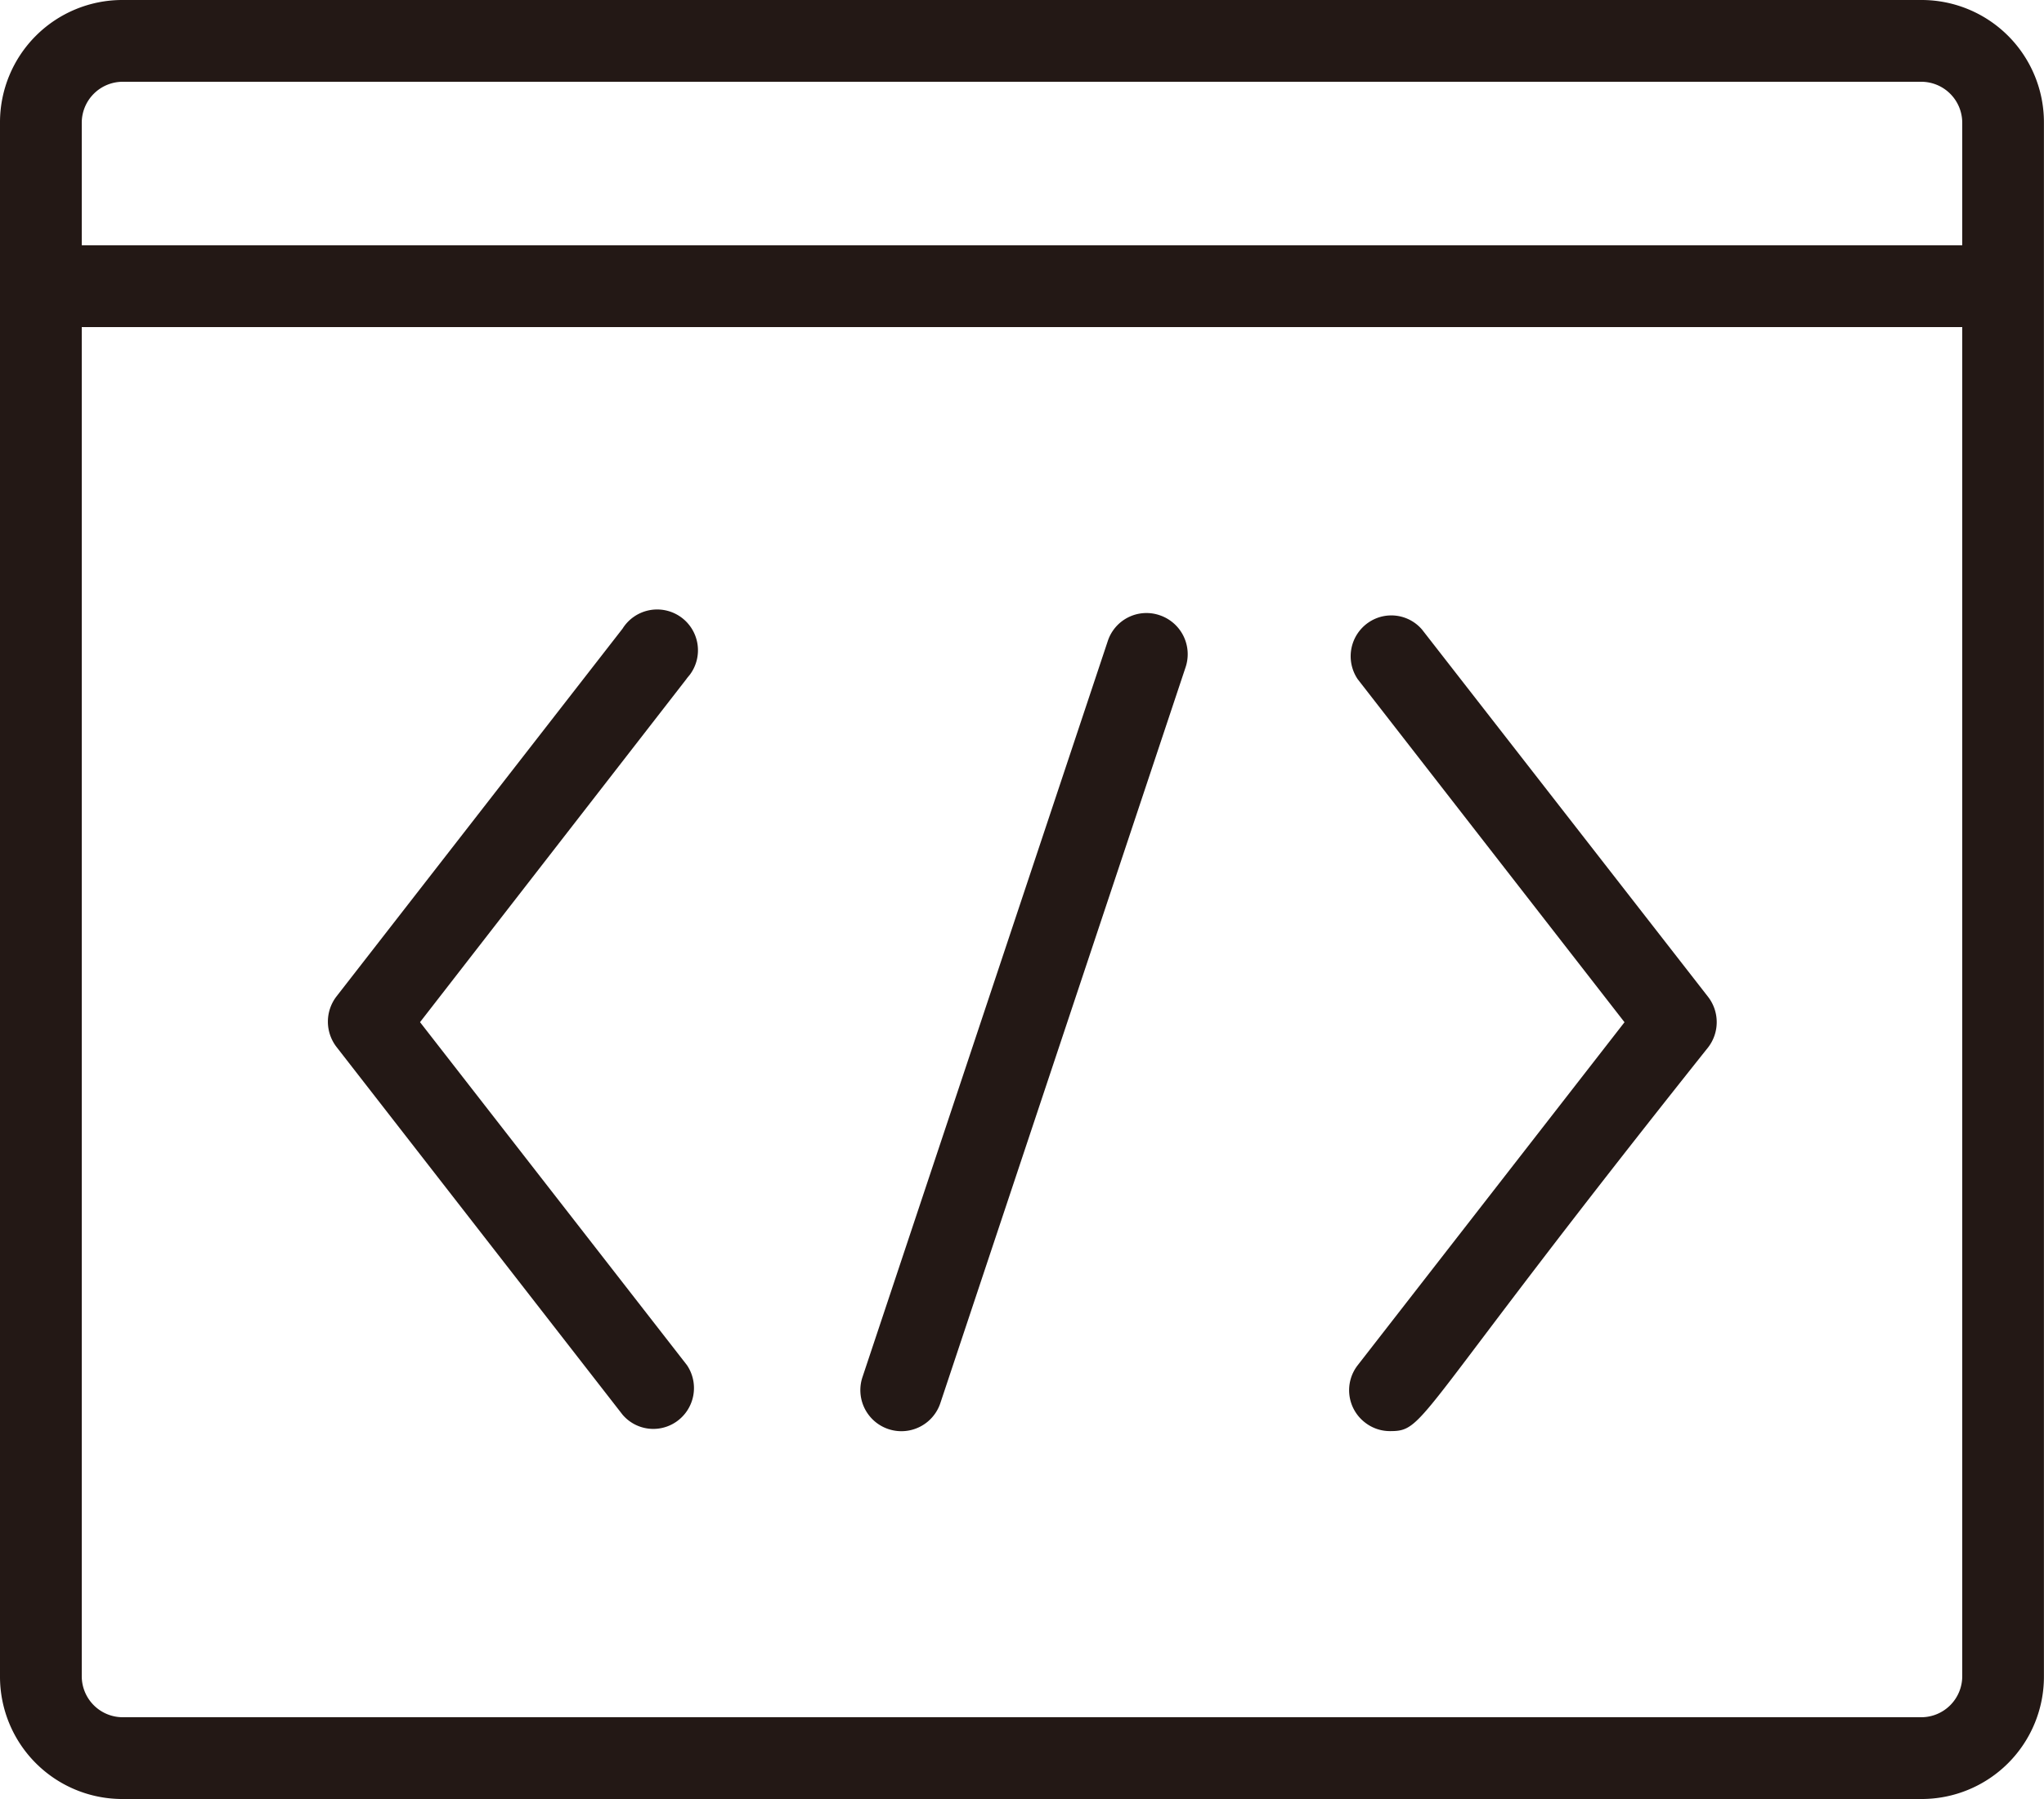 <svg xmlns="http://www.w3.org/2000/svg" width="60.702" height="53.418" viewBox="0 0 60.702 53.418">
  <g id="Line" transform="translate(-8 -8)">
    <path id="パス_3" data-name="パス 3" d="M65.06,8H11.642A3.633,3.633,0,0,0,8,11.642V57.776a3.633,3.633,0,0,0,3.642,3.642H65.06A3.633,3.633,0,0,0,68.7,57.776V11.642A3.633,3.633,0,0,0,65.06,8ZM11.642,10.428H65.06a1.218,1.218,0,0,1,1.214,1.214v3.642H10.428V11.642A1.218,1.218,0,0,1,11.642,10.428ZM65.06,58.99H11.642a1.218,1.218,0,0,1-1.214-1.214V17.712H66.274V57.776A1.218,1.218,0,0,1,65.06,58.99ZM28.381,28.168,20.474,38.351,28.4,48.534a1.215,1.215,0,0,1-.319,1.684,1.2,1.2,0,0,1-1.593-.212l-8.5-10.926a1.229,1.229,0,0,1,0-1.487l8.5-10.926a1.212,1.212,0,1,1,2,1.366C28.441,28.092,28.411,28.123,28.381,28.168Zm30.351,9.439a1.229,1.229,0,0,1,0,1.487c-8.817,11.063-8.362,11.4-9.454,11.4a1.2,1.2,0,0,1-.744-.258,1.209,1.209,0,0,1-.212-1.7l7.922-10.183L48.321,28.168a1.215,1.215,0,0,1,.319-1.684,1.2,1.2,0,0,1,1.593.212ZM43.207,27.819,35.923,49.672a1.219,1.219,0,0,1-2.307-.789L40.9,27.03a1.209,1.209,0,0,1,1.548-.759,1.221,1.221,0,0,1,.759,1.548Z" fill="#231815"/>
  </g>
</svg>
